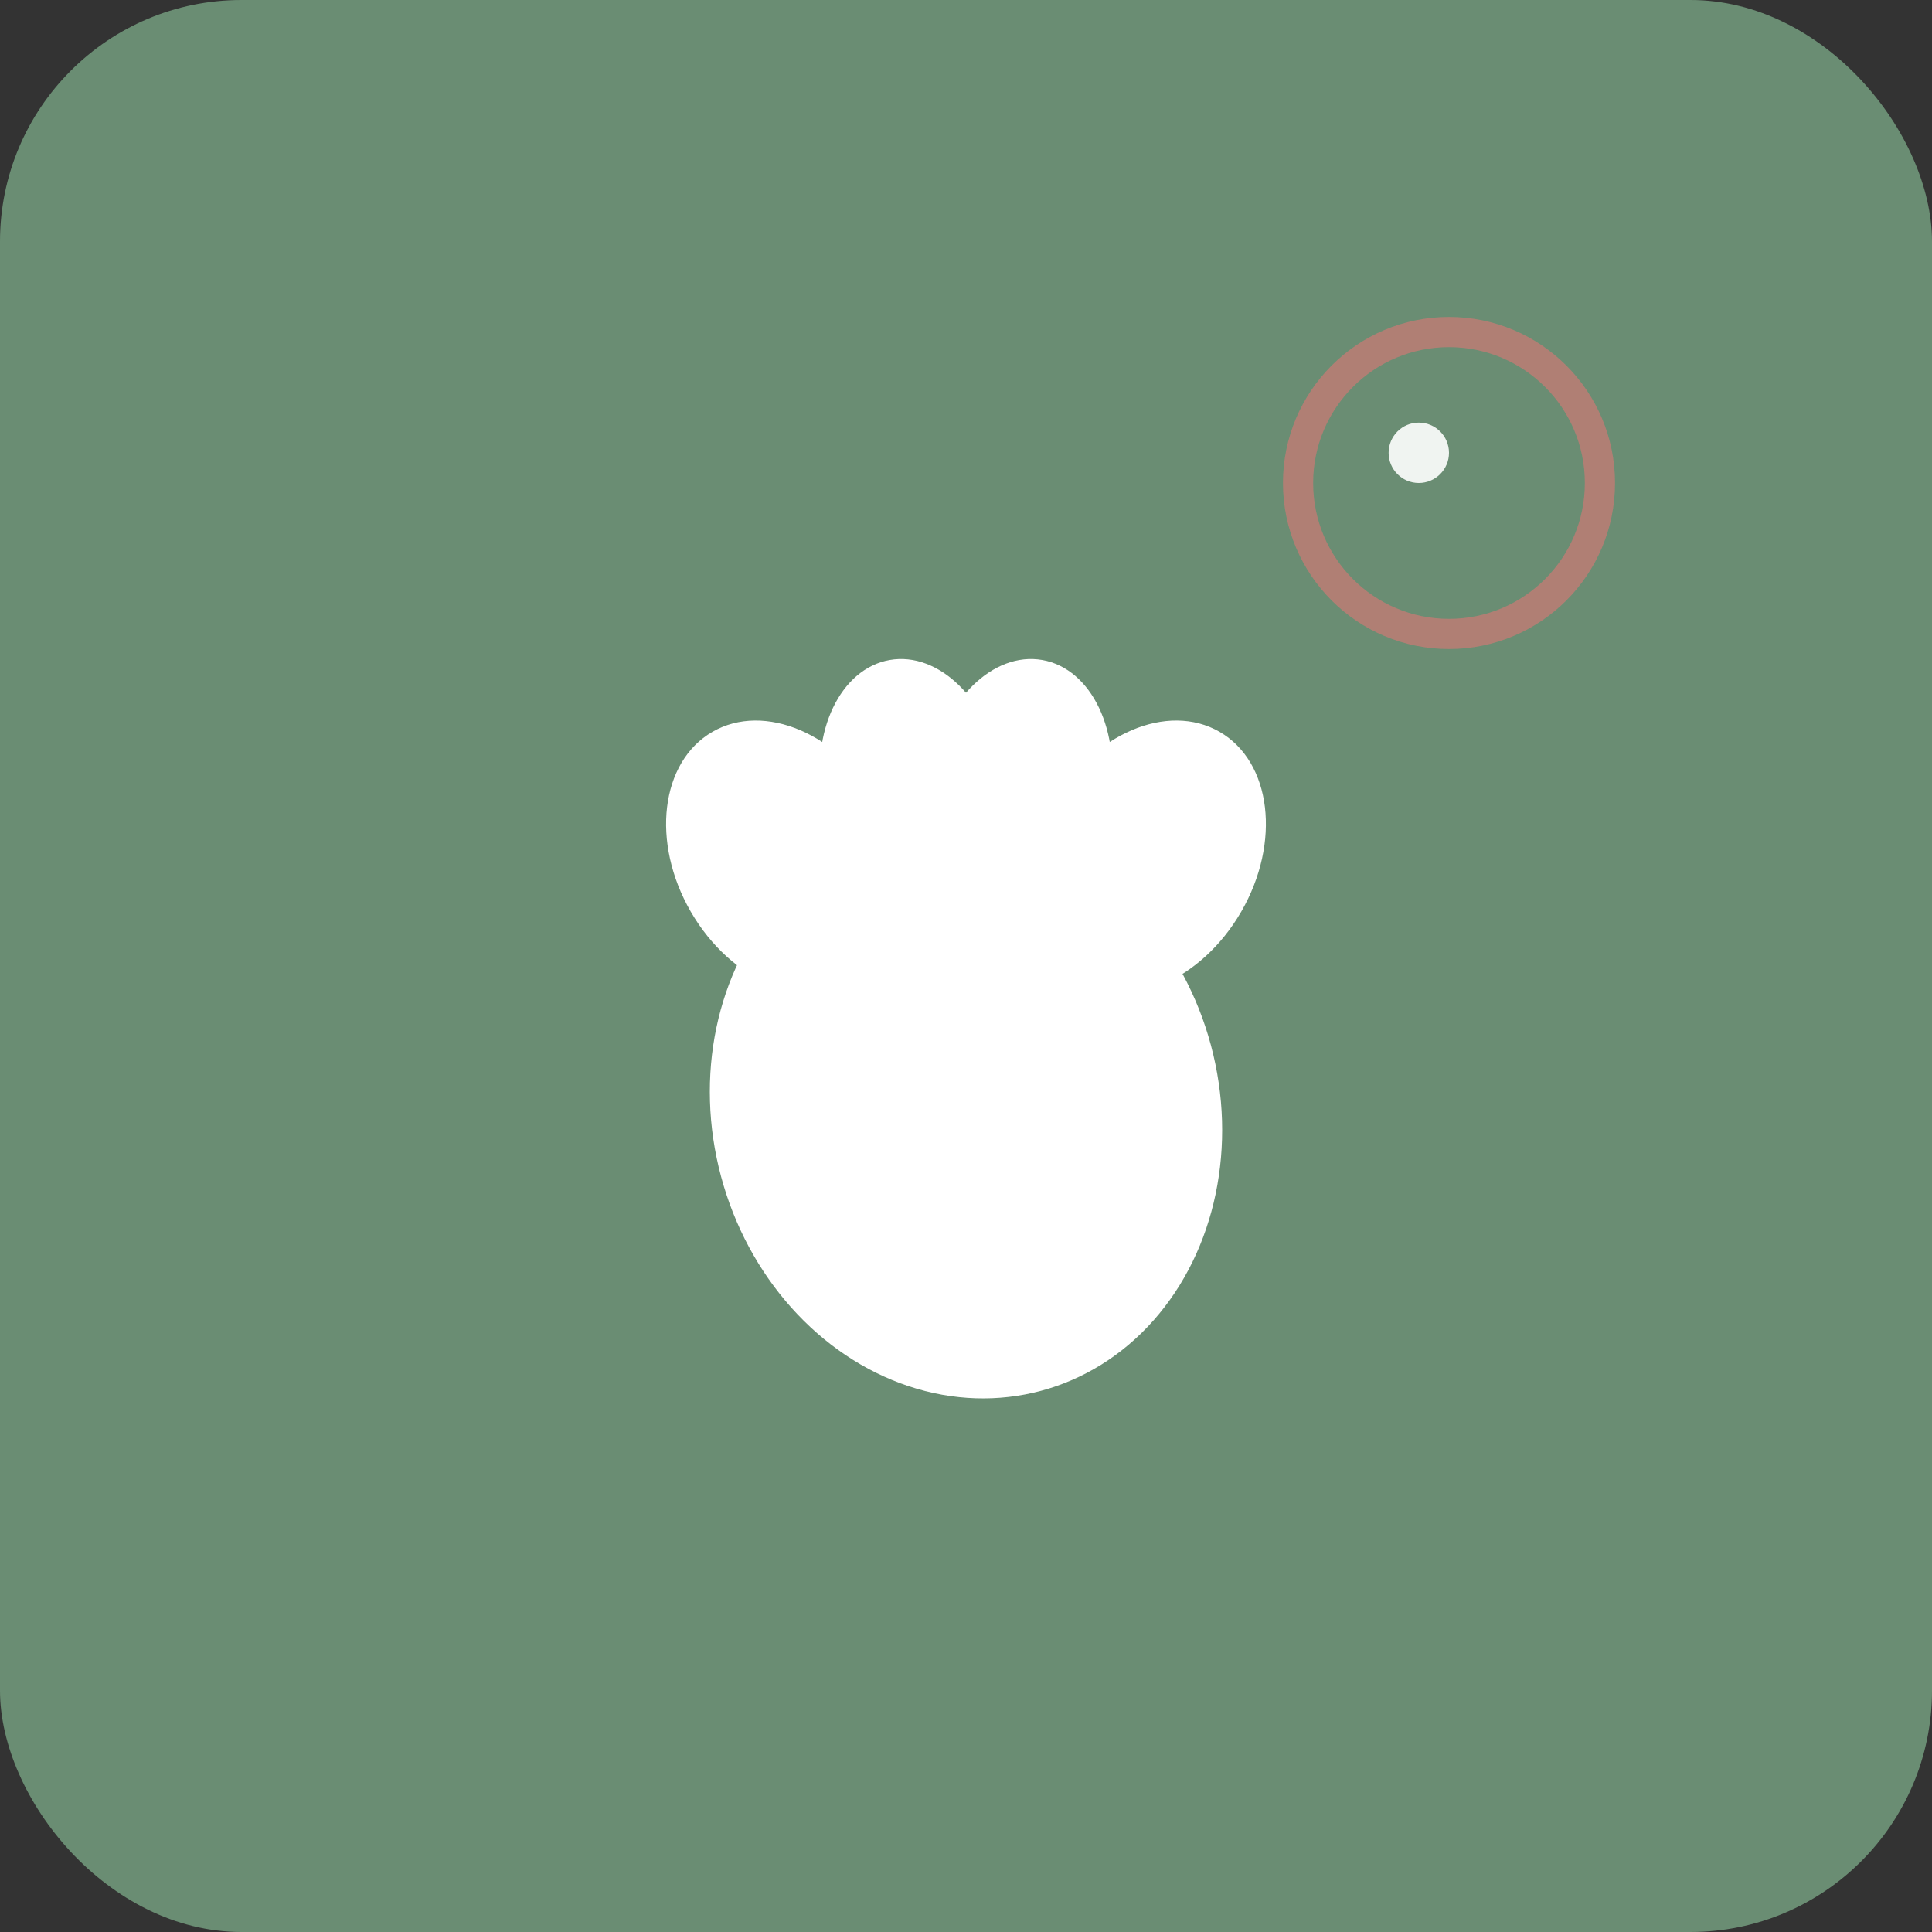 <svg width="32" height="32" viewBox="0 0 32 32" xmlns="http://www.w3.org/2000/svg">
  <rect x="0" y="0" width="32" height="32" fill="#333333" stroke="none"/>
  <!-- Favicon version - simplified paw -->
  <rect width="32" height="32" rx="4" fill="#6a8d73"/>
  
  <!-- White Paw Print -->
  <g transform="translate(16, 16) scale(0.6)">
    <!-- Main Pad -->
    <ellipse cx="0" cy="4" rx="7" ry="8" fill="#ffffff" transform="rotate(-15 0 4)"/>
    
    <!-- Toe Pads -->
    <ellipse cx="-5" cy="-3" rx="3" ry="4" fill="#ffffff" transform="rotate(-30 -5 -3)"/>
    <ellipse cx="-1.5" cy="-5" rx="2.5" ry="3.5" fill="#ffffff" transform="rotate(-10 -1.5 -5)"/>
    <ellipse cx="1.5" cy="-5" rx="2.5" ry="3.5" fill="#ffffff" transform="rotate(10 1.5 -5)"/>
    <ellipse cx="5" cy="-3" rx="3" ry="4" fill="#ffffff" transform="rotate(30 5 -3)"/>
  </g>
  
  <!-- Small bubble accent -->
  <circle cx="24" cy="8" r="2.5" fill="none" stroke="#c17c74" stroke-width="0.5" opacity="0.8"/>
  <circle cx="23.5" cy="7.5" r="0.5" fill="#ffffff" opacity="0.9"/>
</svg>